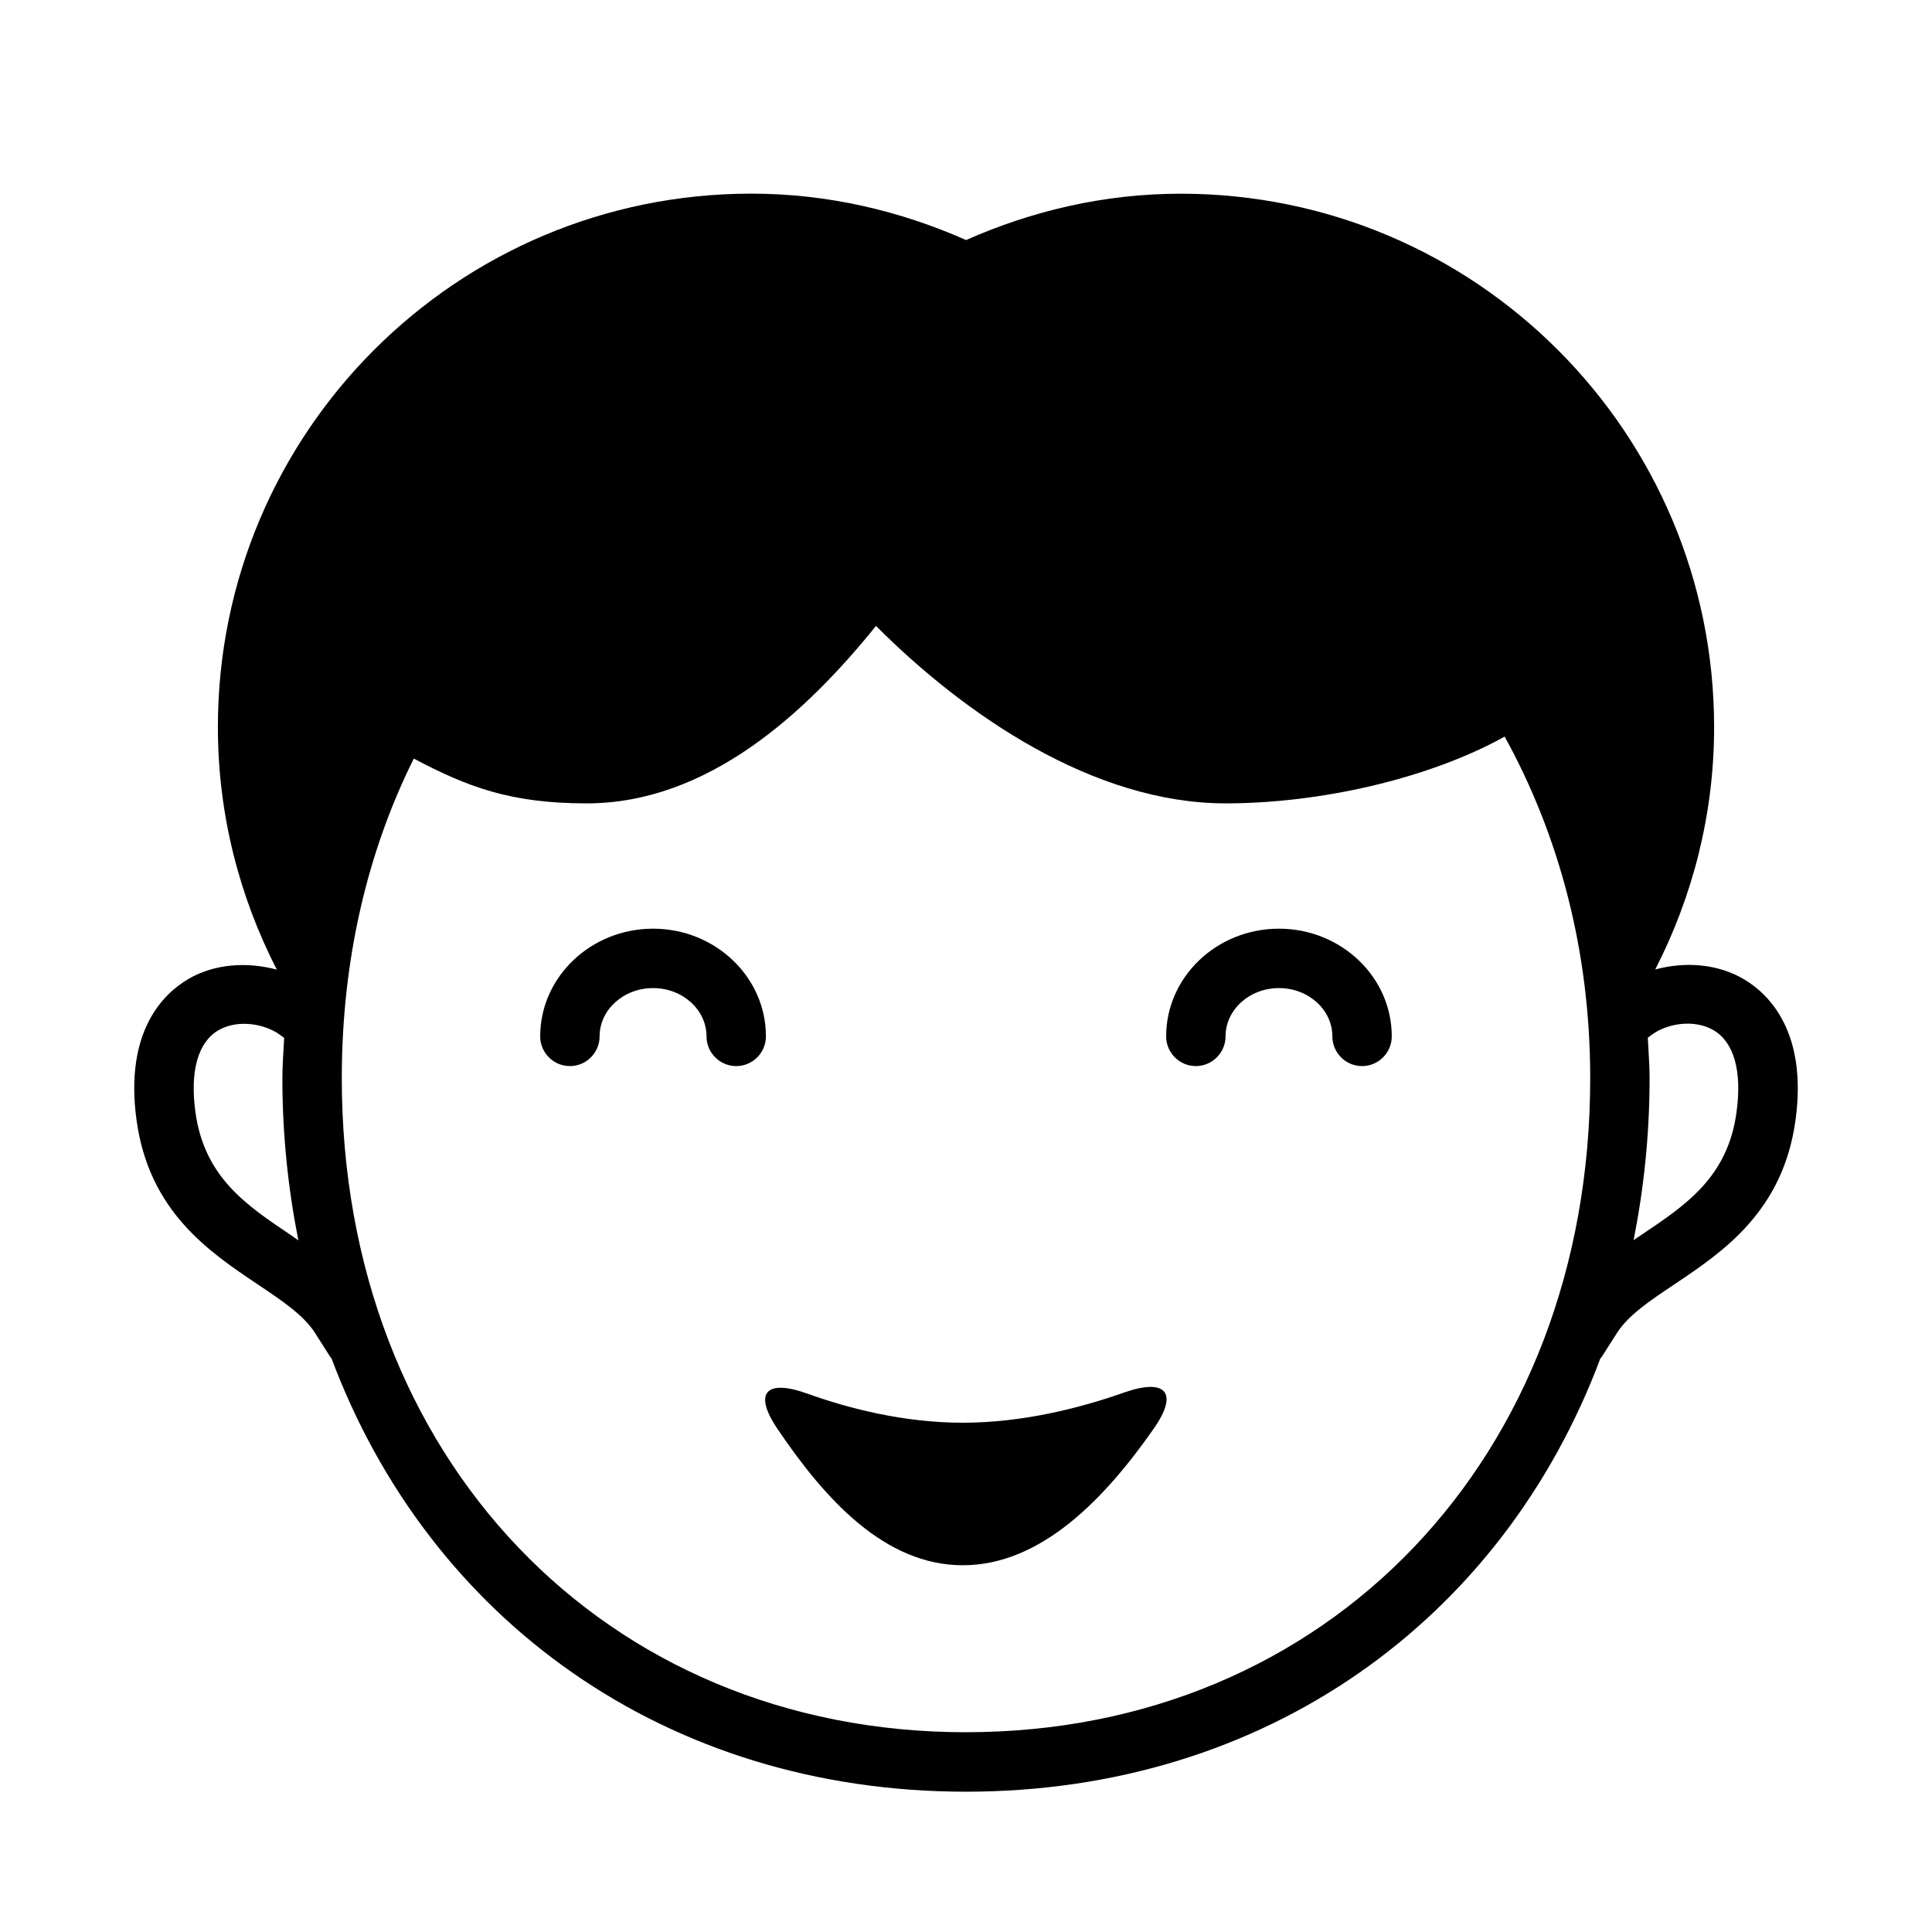 <?xml version="1.0" encoding="UTF-8"?>
<!-- Uploaded to: ICON Repo, www.iconrepo.com, Generator: ICON Repo Mixer Tools -->
<svg fill="#000000" width="800px" height="800px" version="1.1" viewBox="144 144 512 512" xmlns="http://www.w3.org/2000/svg">
 <g>
  <path d="m441.88 513.04c-11.414 4.031-26.734 7.996-42.73 7.996-15.617 0-30.23-3.777-41.156-7.699-10.879-3.922-14.469-0.348-8.016 9.242 12.594 18.703 28.48 36.227 49.168 36.227 20.75 0 37.629-17.586 50.711-36.352 6.602-9.523 2.949-13.254-7.977-9.414z"/>
  <path d="m317.07 390.11c-16.5 0-29.914 12.816-29.914 28.543 0 4.328 3.527 7.871 7.871 7.871s7.871-3.543 7.871-7.871c0-7.07 6.359-12.801 14.168-12.801 7.809 0 14.168 5.731 14.168 12.801 0 4.328 3.527 7.871 7.871 7.871s7.871-3.543 7.871-7.871c0.008-15.727-13.406-28.543-29.906-28.543z"/>
  <path d="m482.94 390.11c-16.516 0-29.898 12.816-29.898 28.543 0 4.328 3.527 7.871 7.871 7.871 4.312 0 7.871-3.543 7.871-7.871 0-7.07 6.344-12.801 14.152-12.801s14.152 5.731 14.152 12.801c0 4.328 3.527 7.871 7.871 7.871s7.871-3.543 7.871-7.871c0.008-15.727-13.422-28.543-29.891-28.543z"/>
  <path d="m606.18 403.52c-6.941-4.109-15.586-4.754-23.523-2.598 9.871-19.285 15.602-41.027 15.602-64.219 0-78.09-63.293-141.37-141.37-141.37-20.262 0-39.453 4.566-56.867 12.281-17.441-7.715-36.617-12.297-56.91-12.297-78.074 0-141.37 63.258-141.37 141.37 0 23.191 5.715 44.965 15.617 64.281-7.902-2.141-16.594-1.543-23.426 2.473-6.519 3.809-16.957 13.715-13.762 37.297 3.289 24.324 19.254 35 32.086 43.609 6.566 4.394 12.234 8.203 15.258 12.941l4.219 6.644 0.078-0.062c25.977 69.496 88.828 114.95 168.18 114.95 79.367 0 142.2-45.484 168.18-114.98l0.094 0.062 4.25-6.644c3.008-4.738 8.676-8.516 15.242-12.91 12.801-8.582 28.781-19.285 32.086-43.578 3.176-23.488-7.215-33.422-13.668-37.25zm-385.16 67.75c-11.777-7.902-22.906-15.352-25.238-32.621-1.465-10.801 0.691-18.453 6.094-21.617 5.18-3.008 12.391-1.715 16.391 1.258l1.039 0.789c-0.172 3.59-0.473 7.086-0.473 10.754 0 14.895 1.527 29.191 4.234 42.871-0.691-0.508-1.371-0.965-2.047-1.434zm321.49-132.57c-0.172-0.348-0.332-0.691-0.332-0.691 0.113 0.219 0.207 0.473 0.332 0.691zm-142.51 264.36c-95.852 0-165.42-72.879-165.42-173.31 0-31.395 6.801-60.078 19.082-84.719 14.344 7.574 25.711 11.871 45.816 11.871 32.133 0 58.062-23.961 76.672-47.027 23.539 23.586 57.656 47.027 92.668 47.027 24.812 0 53.641-6.438 73.934-17.695 14.297 25.93 22.672 56.504 22.672 90.527 0 100.48-69.574 173.32-165.42 173.32zm204.21-164.42c-2.297 17.32-13.445 24.719-25.238 32.621-0.676 0.426-1.355 0.93-2.047 1.387 2.707-13.664 4.234-27.961 4.234-42.902 0-3.606-0.301-7.164-0.473-10.738l1.086-0.805c4-2.961 11.211-4.219 16.375-1.164 5.387 3.184 7.527 10.836 6.062 21.602z"/>
 </g>
</svg>